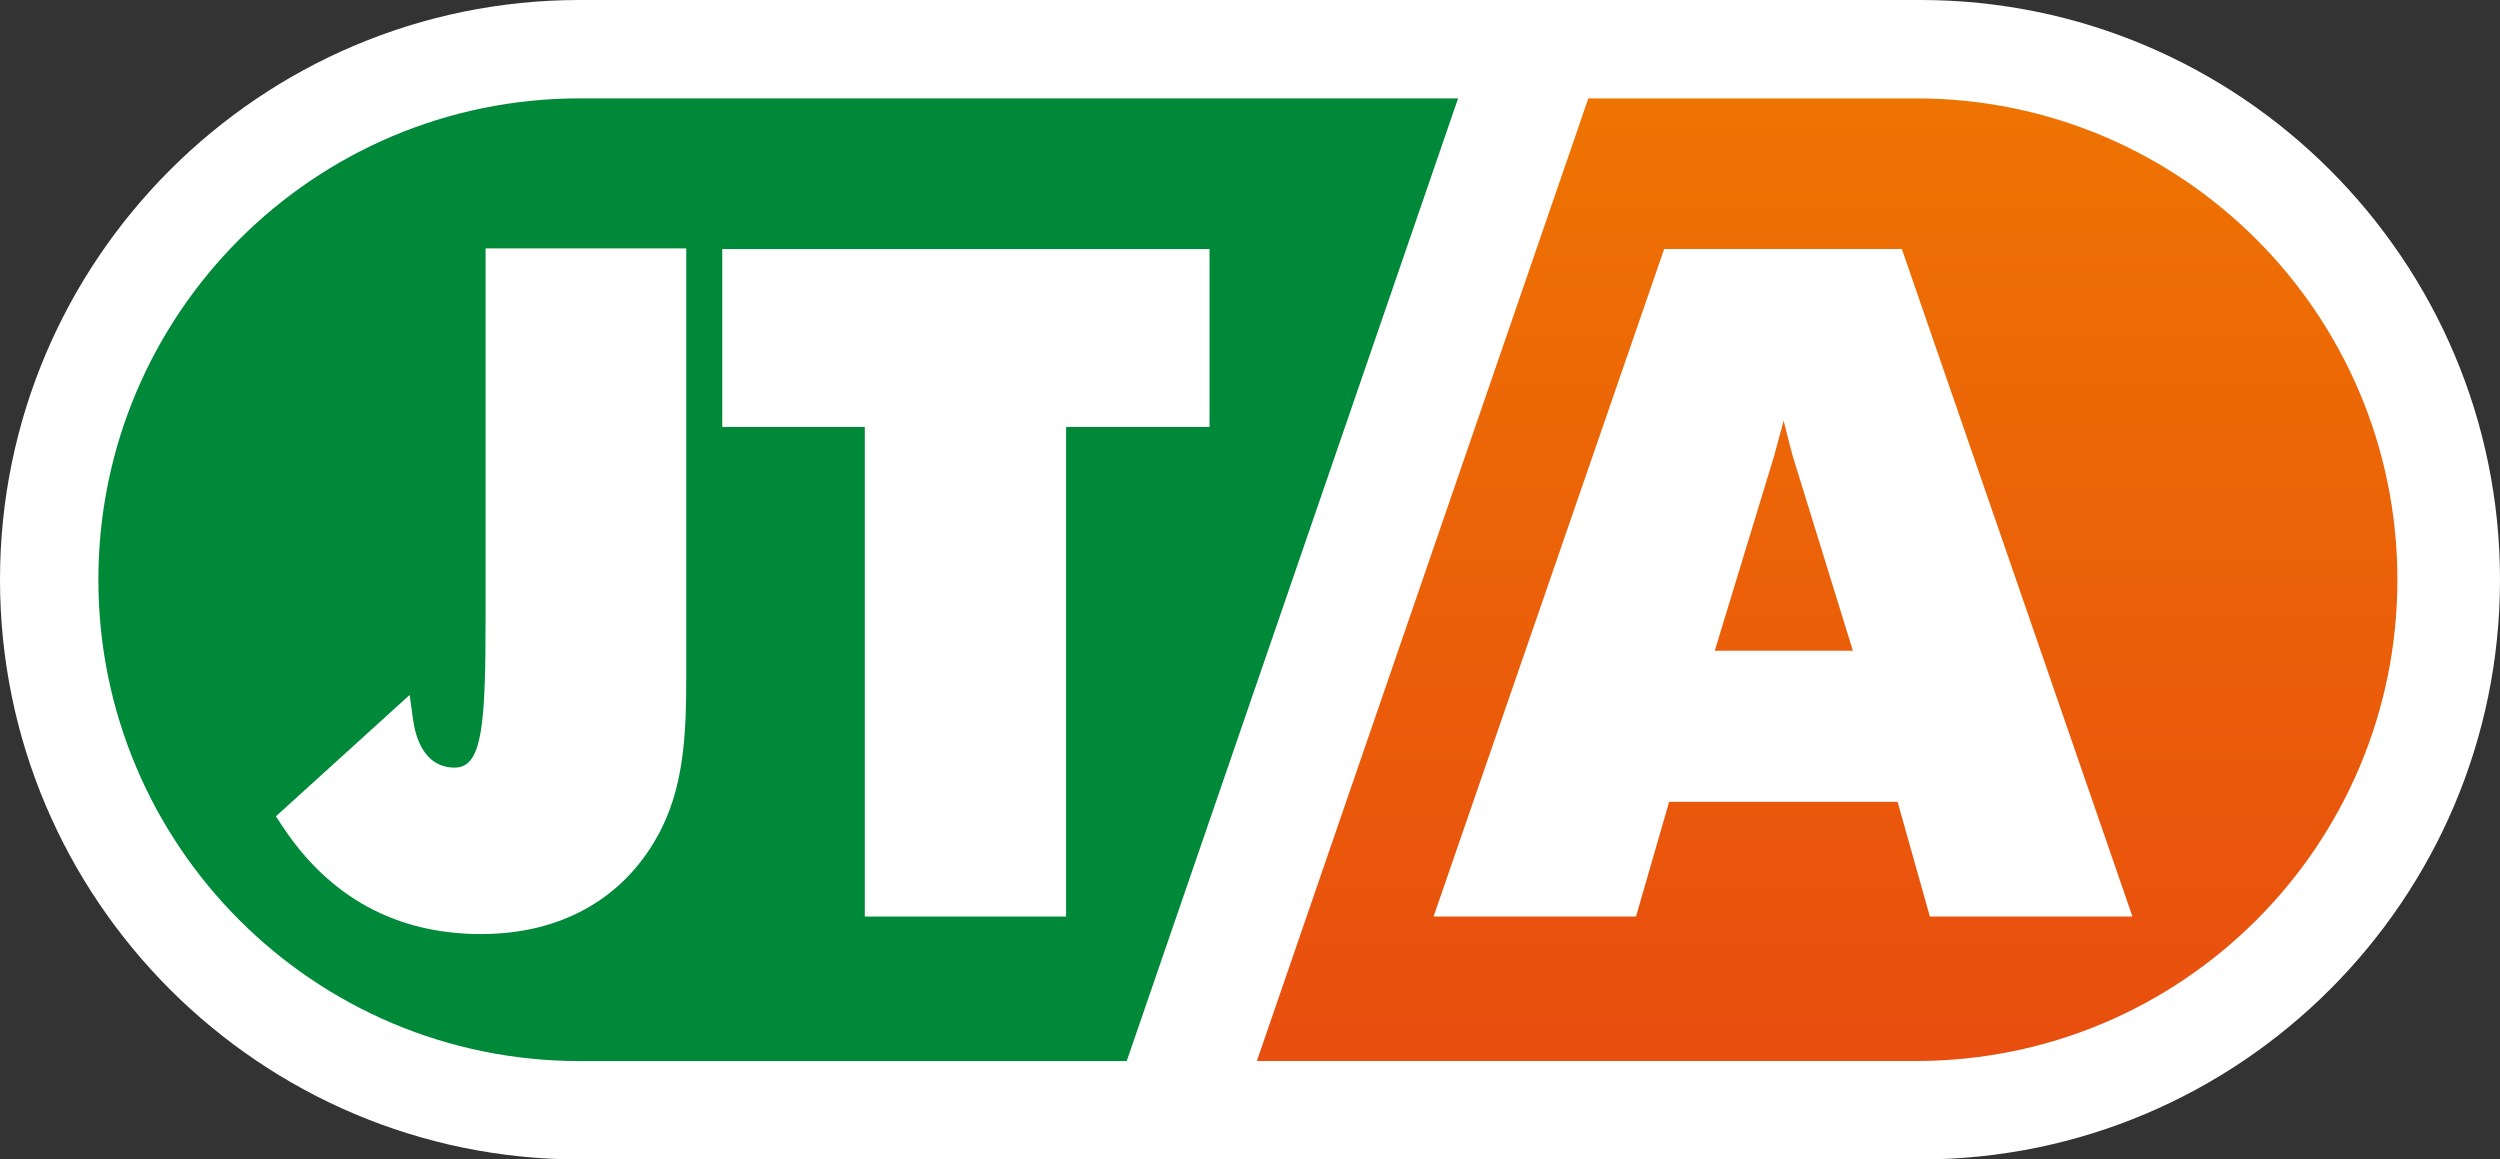 <?xml version="1.0" encoding="UTF-8"?><svg id="Layer_1" xmlns="http://www.w3.org/2000/svg" xmlns:xlink="http://www.w3.org/1999/xlink" viewBox="0 0 313.08 145.2"><rect x="0" y="0" width="313.08" height="145.2" fill="#333333" stroke="none"/><defs><style>.cls-1,.cls-2,.cls-3{fill:none;}.cls-4{fill:url(#linear-gradient);}.cls-2{clip-path:url(#clippath-1);}.cls-5{fill:#008939;}.cls-6{fill:#fff;}.cls-3{clip-path:url(#clippath);}</style><clipPath id="clippath"><path class="cls-1" d="m198.91,12.32l-41.51,120.55h82.56c33.29,0,60.27-26.99,60.27-60.27s-26.98-60.28-60.27-60.28h-41.05Z"/></clipPath><linearGradient id="linear-gradient" x1="-42.11" y1="330.98" x2="-41.11" y2="330.98" gradientTransform="translate(40128.1 -4944.04) rotate(-90) scale(120.55 -120.55)" gradientUnits="userSpaceOnUse"><stop offset="0" stop-color="#e84e0f"/><stop offset="1" stop-color="#ee7402"/></linearGradient><clipPath id="clippath-1"><rect class="cls-1" x="0" width="313.08" height="145.2"/></clipPath></defs><path class="cls-6" d="m240.48,145.2H72.6C32.57,145.2,0,112.63,0,72.6S32.57,0,72.6,0h167.88c40.03,0,72.6,32.57,72.6,72.6s-32.57,72.6-72.6,72.6"/><path class="cls-5" d="m182.6,12.32h-110c-33.29,0-60.28,26.99-60.28,60.28s26.99,60.28,60.28,60.28h68.5L182.6,12.32Z"/><g class="cls-3"><rect class="cls-4" x="157.41" y="12.32" width="142.84" height="120.55"/></g><g class="cls-2"><polygon class="cls-6" points="133.51 114.78 108.3 114.78 108.3 53.47 90.45 53.47 90.45 31.19 151.47 31.19 151.47 53.47 133.51 53.47 133.51 114.78"/><path class="cls-6" d="m267.04,114.78h-25.36l-4.04-14.37h-28.61l-4.15,14.37h-25.35l28.88-83.6h29.76l28.88,83.6Zm-52.31-33.29h17.31l-7.53-24.36c-.2-.72-.55-2.1-1.14-4.45-.5,1.89-.87,3.24-1.09,4.03l-.1.38-7.44,24.41Z"/><path class="cls-6" d="m60.33,116.98c-10.67,0-19.08-4.57-25-13.57l-.78-1.18,16.75-15.2.43,3.1c.31,2.24,1.4,6,5.22,6,3.51,0,3.86-5.54,3.86-19.15V31.11h25.13v53.73c0,7.16-.28,14.07-3.7,20.05-4.38,7.79-12.17,12.08-21.91,12.08"/></g></svg>